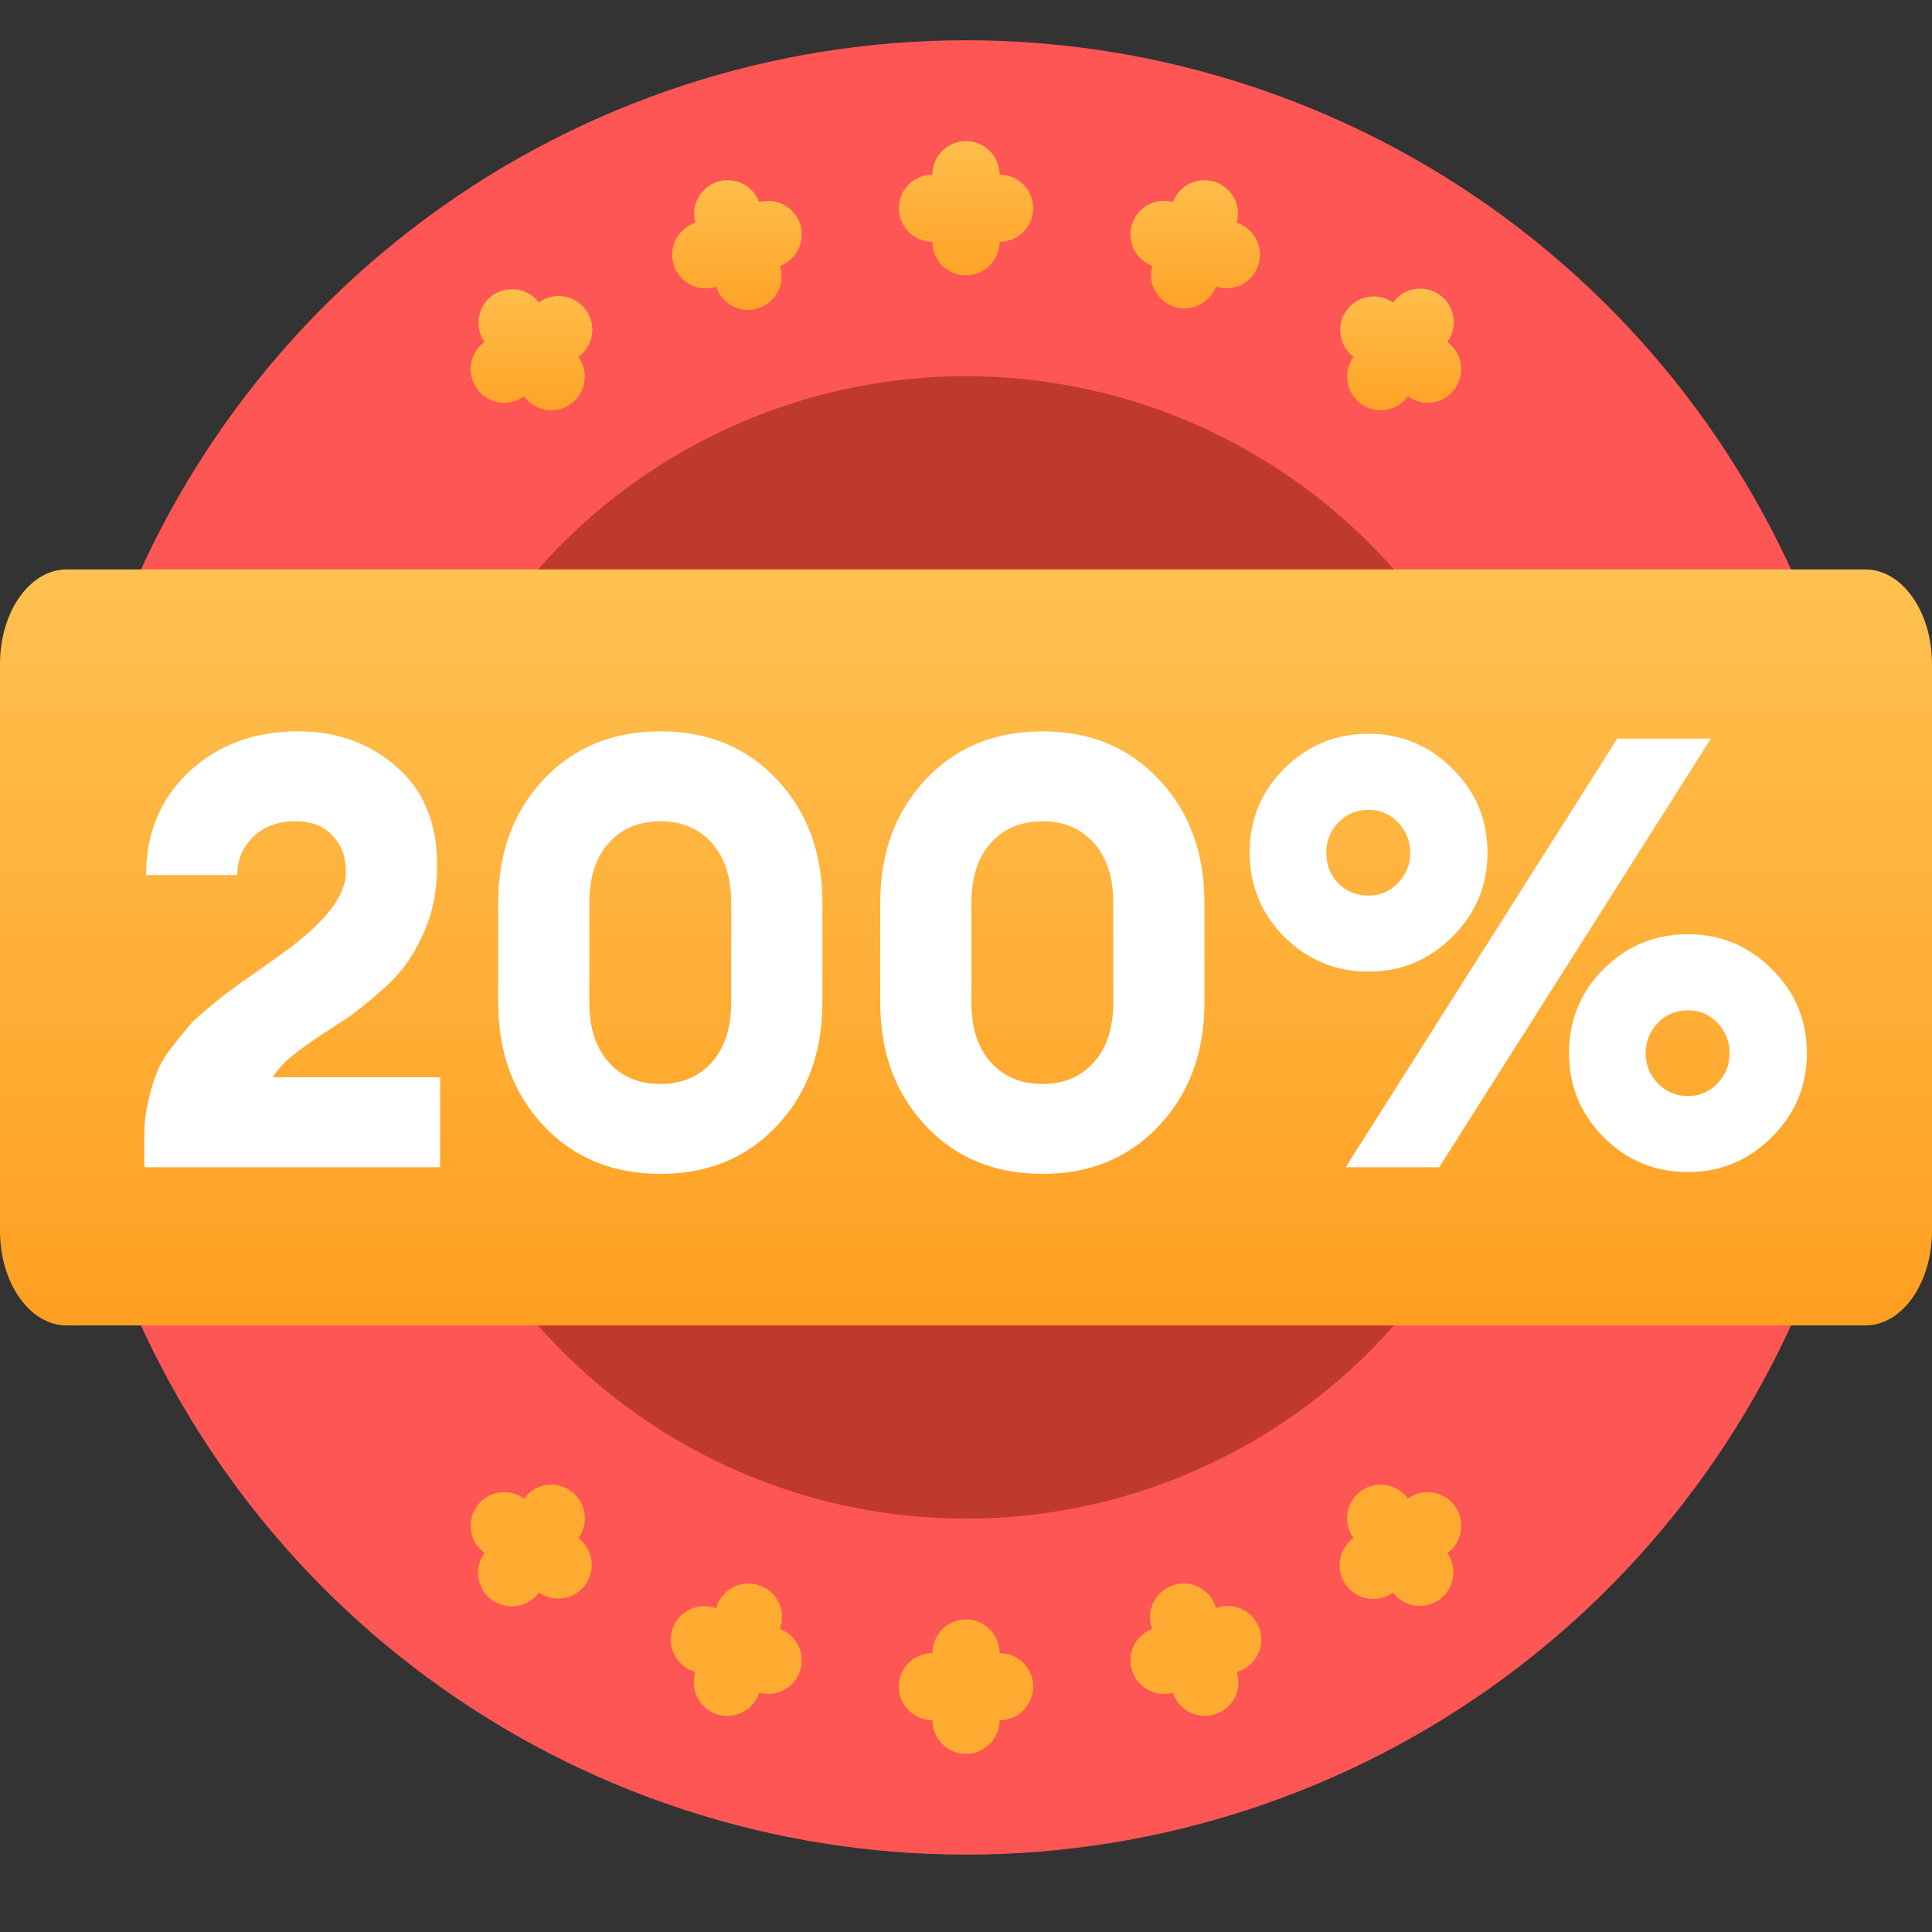 <svg width="48" height="48" viewBox="0 0 48 48" fill="none" xmlns="http://www.w3.org/2000/svg">
<rect x="0" y="0" width="48" height="48" fill="#333333" stroke="none"/>
<path d="M2.463 30.217C3.891 34.813 6.751 38.831 10.626 41.685C14.501 44.538 19.188 46.078 24 46.078C28.812 46.078 33.499 44.538 37.374 41.685C41.249 38.831 44.109 34.813 45.537 30.217H2.463Z" fill="#FE5555"/>
<path d="M2.463 16.861C3.891 12.265 6.751 8.247 10.626 5.393C14.501 2.539 19.188 1 24 1C28.812 1 33.499 2.539 37.374 5.393C41.249 8.247 44.109 12.265 45.537 16.861H2.463Z" fill="#FE5555"/>
<path d="M11.487 30.217C12.695 32.486 14.498 34.384 16.702 35.708C18.906 37.031 21.429 37.73 24 37.73C26.571 37.73 29.094 37.031 31.298 35.708C33.502 34.384 35.305 32.486 36.513 30.217H11.487Z" fill="#C03A2B"/>
<path d="M11.487 16.86C12.695 14.591 14.498 12.693 16.702 11.37C18.906 10.046 21.429 9.347 24 9.347C26.571 9.347 29.094 10.046 31.298 11.37C33.502 12.693 35.305 14.591 36.513 16.86H11.487Z" fill="#C03A2B"/>
<path d="M46.345 14.148H1.655C0.741 14.148 0 15.199 0 16.495V30.582C0 31.879 0.741 32.93 1.655 32.93H46.345C47.259 32.93 48 31.879 48 30.582V16.495C48 15.199 47.259 14.148 46.345 14.148Z" fill="url(#paint0_linear_96_79825)"/>
<path d="M24.835 4.339C24.835 4.117 24.747 3.905 24.59 3.749C24.434 3.592 24.221 3.504 24 3.504C23.779 3.504 23.566 3.592 23.41 3.749C23.253 3.905 23.165 4.117 23.165 4.339C22.944 4.339 22.732 4.427 22.575 4.583C22.418 4.74 22.33 4.952 22.33 5.174C22.33 5.395 22.418 5.607 22.575 5.764C22.732 5.92 22.944 6.008 23.165 6.008C23.165 6.23 23.253 6.442 23.41 6.599C23.566 6.755 23.779 6.843 24 6.843C24.221 6.843 24.434 6.755 24.59 6.599C24.747 6.442 24.835 6.23 24.835 6.008C25.056 6.008 25.268 5.92 25.425 5.764C25.582 5.607 25.67 5.395 25.67 5.174C25.67 4.952 25.582 4.74 25.425 4.583C25.268 4.427 25.056 4.339 24.835 4.339Z" fill="url(#paint1_linear_96_79825)"/>
<path d="M18.861 5.02C18.786 4.818 18.636 4.653 18.442 4.559C18.248 4.466 18.025 4.451 17.82 4.517C17.615 4.584 17.444 4.728 17.343 4.917C17.241 5.107 17.217 5.329 17.275 5.537C17.086 5.598 16.925 5.725 16.821 5.894C16.718 6.064 16.678 6.265 16.709 6.461C16.74 6.657 16.84 6.836 16.991 6.965C17.142 7.094 17.334 7.165 17.533 7.165C17.621 7.165 17.708 7.151 17.792 7.124C17.846 7.292 17.953 7.438 18.095 7.541C18.238 7.645 18.41 7.701 18.586 7.7C18.717 7.7 18.847 7.669 18.964 7.609C19.082 7.55 19.183 7.463 19.261 7.357C19.338 7.25 19.389 7.127 19.41 6.997C19.43 6.867 19.42 6.734 19.38 6.609C19.581 6.533 19.745 6.383 19.838 6.189C19.931 5.995 19.946 5.773 19.88 5.569C19.813 5.365 19.671 5.194 19.481 5.092C19.292 4.99 19.071 4.965 18.864 5.022L18.861 5.02Z" fill="url(#paint2_linear_96_79825)"/>
<path d="M14.556 7.7C14.492 7.611 14.41 7.535 14.316 7.478C14.223 7.42 14.119 7.382 14.01 7.365C13.902 7.347 13.791 7.352 13.684 7.378C13.577 7.404 13.476 7.45 13.387 7.515C13.256 7.341 13.061 7.225 12.844 7.193C12.628 7.161 12.408 7.215 12.231 7.343C12.054 7.471 11.934 7.664 11.898 7.88C11.862 8.095 11.912 8.317 12.037 8.496C11.948 8.561 11.873 8.642 11.815 8.736C11.758 8.829 11.72 8.933 11.703 9.042C11.685 9.15 11.69 9.261 11.716 9.368C11.741 9.474 11.788 9.575 11.852 9.664C11.917 9.753 11.998 9.828 12.092 9.885C12.185 9.943 12.29 9.981 12.398 9.998C12.617 10.033 12.841 9.979 13.02 9.848C13.15 10.027 13.346 10.148 13.565 10.182C13.784 10.217 14.007 10.163 14.186 10.033C14.365 9.903 14.486 9.707 14.52 9.488C14.555 9.269 14.501 9.046 14.371 8.867C14.46 8.802 14.535 8.721 14.592 8.627C14.65 8.534 14.688 8.43 14.706 8.322C14.723 8.213 14.718 8.102 14.693 7.996C14.667 7.889 14.621 7.788 14.556 7.7Z" fill="url(#paint3_linear_96_79825)"/>
<path d="M30.727 5.537C30.786 5.329 30.762 5.107 30.66 4.917C30.558 4.728 30.387 4.584 30.182 4.517C29.977 4.451 29.755 4.466 29.561 4.559C29.367 4.653 29.217 4.818 29.141 5.02C28.934 4.963 28.713 4.988 28.524 5.089C28.334 5.191 28.192 5.362 28.125 5.566C28.059 5.771 28.074 5.993 28.167 6.187C28.26 6.38 28.424 6.53 28.625 6.606C28.568 6.813 28.593 7.034 28.695 7.224C28.797 7.413 28.968 7.556 29.172 7.622C29.376 7.689 29.598 7.674 29.792 7.581C29.986 7.487 30.136 7.323 30.212 7.122C30.295 7.149 30.383 7.163 30.47 7.163C30.669 7.163 30.861 7.092 31.012 6.963C31.163 6.834 31.264 6.655 31.295 6.459C31.326 6.262 31.286 6.061 31.182 5.892C31.078 5.723 30.917 5.596 30.728 5.534L30.727 5.537Z" fill="url(#paint4_linear_96_79825)"/>
<path d="M35.776 7.331C35.688 7.266 35.587 7.219 35.48 7.193C35.373 7.167 35.262 7.163 35.154 7.18C35.045 7.197 34.941 7.236 34.847 7.293C34.754 7.351 34.672 7.426 34.608 7.515C34.428 7.39 34.207 7.34 33.992 7.377C33.776 7.413 33.583 7.532 33.455 7.709C33.326 7.886 33.272 8.106 33.304 8.323C33.337 8.539 33.452 8.734 33.627 8.866C33.496 9.045 33.443 9.269 33.477 9.488C33.512 9.707 33.632 9.903 33.812 10.033C33.991 10.164 34.215 10.217 34.434 10.183C34.653 10.148 34.849 10.028 34.979 9.848C35.158 9.978 35.382 10.032 35.601 9.997C35.819 9.962 36.015 9.842 36.145 9.663C36.275 9.484 36.329 9.26 36.294 9.042C36.259 8.823 36.139 8.627 35.96 8.497C36.025 8.408 36.071 8.308 36.097 8.201C36.122 8.095 36.127 7.984 36.11 7.876C36.093 7.767 36.054 7.664 35.997 7.57C35.94 7.476 35.865 7.395 35.776 7.331Z" fill="url(#paint5_linear_96_79825)"/>
<path d="M24.835 41.069C24.835 40.848 24.747 40.636 24.59 40.479C24.434 40.322 24.221 40.234 24 40.234C23.779 40.234 23.566 40.322 23.41 40.479C23.253 40.636 23.165 40.848 23.165 41.069C22.944 41.069 22.732 41.157 22.575 41.314C22.418 41.47 22.33 41.683 22.33 41.904C22.33 42.126 22.418 42.338 22.575 42.494C22.732 42.651 22.944 42.739 23.165 42.739C23.165 42.96 23.253 43.173 23.41 43.329C23.566 43.486 23.779 43.574 24 43.574C24.221 43.574 24.434 43.486 24.59 43.329C24.747 43.173 24.835 42.96 24.835 42.739C25.056 42.739 25.268 42.651 25.425 42.494C25.582 42.338 25.67 42.126 25.67 41.904C25.67 41.683 25.582 41.47 25.425 41.314C25.268 41.157 25.056 41.069 24.835 41.069Z" fill="#FFAB32"/>
<path d="M19.377 40.469C19.417 40.364 19.434 40.251 19.43 40.138C19.424 40.026 19.397 39.915 19.348 39.813C19.299 39.712 19.23 39.621 19.145 39.547C19.06 39.473 18.961 39.416 18.854 39.382C18.747 39.347 18.633 39.334 18.521 39.344C18.409 39.354 18.299 39.387 18.2 39.44C18.101 39.494 18.013 39.567 17.943 39.655C17.873 39.743 17.821 39.844 17.791 39.953C17.685 39.914 17.573 39.896 17.461 39.902C17.348 39.907 17.238 39.935 17.137 39.984C17.035 40.033 16.945 40.102 16.871 40.186C16.797 40.271 16.741 40.37 16.706 40.477C16.671 40.584 16.658 40.697 16.668 40.809C16.678 40.921 16.71 41.03 16.764 41.129C16.817 41.228 16.889 41.316 16.977 41.386C17.065 41.457 17.166 41.509 17.274 41.539C17.206 41.75 17.224 41.979 17.324 42.176C17.425 42.373 17.599 42.523 17.81 42.591C17.894 42.618 17.981 42.632 18.069 42.632C18.245 42.632 18.417 42.576 18.559 42.473C18.702 42.369 18.808 42.224 18.863 42.056C19.07 42.113 19.291 42.088 19.48 41.986C19.67 41.885 19.812 41.714 19.879 41.51C19.945 41.305 19.93 41.083 19.837 40.889C19.744 40.696 19.58 40.545 19.379 40.47L19.377 40.469Z" fill="#FFAB32"/>
<path d="M14.187 37.046C14.098 36.981 13.998 36.935 13.891 36.909C13.784 36.883 13.673 36.878 13.565 36.895C13.456 36.913 13.352 36.951 13.258 37.008C13.164 37.066 13.083 37.141 13.018 37.23C12.839 37.1 12.616 37.047 12.397 37.081C12.178 37.116 11.982 37.236 11.852 37.415C11.722 37.595 11.669 37.818 11.703 38.037C11.738 38.256 11.858 38.452 12.037 38.582C11.907 38.761 11.853 38.985 11.887 39.204C11.922 39.423 12.042 39.62 12.221 39.75C12.4 39.881 12.624 39.935 12.844 39.901C13.063 39.866 13.259 39.746 13.39 39.567C13.569 39.692 13.79 39.742 14.006 39.705C14.222 39.669 14.414 39.549 14.543 39.373C14.671 39.196 14.725 38.975 14.693 38.759C14.661 38.543 14.545 38.348 14.371 38.216C14.436 38.127 14.483 38.026 14.509 37.92C14.535 37.813 14.539 37.702 14.522 37.593C14.505 37.484 14.467 37.38 14.409 37.286C14.352 37.193 14.276 37.111 14.187 37.046Z" fill="#FFAB32"/>
<path d="M30.211 39.953C30.181 39.844 30.129 39.743 30.059 39.655C29.988 39.567 29.901 39.494 29.802 39.44C29.702 39.387 29.593 39.354 29.481 39.344C29.368 39.334 29.255 39.347 29.148 39.382C29.041 39.416 28.942 39.473 28.857 39.547C28.772 39.621 28.703 39.712 28.654 39.813C28.605 39.915 28.577 40.026 28.572 40.138C28.567 40.251 28.585 40.364 28.625 40.469C28.424 40.545 28.259 40.695 28.166 40.889C28.073 41.082 28.058 41.304 28.124 41.509C28.191 41.713 28.334 41.884 28.523 41.986C28.712 42.087 28.933 42.112 29.141 42.055C29.195 42.223 29.301 42.369 29.444 42.472C29.587 42.575 29.758 42.631 29.934 42.631C30.022 42.631 30.11 42.617 30.193 42.59C30.404 42.522 30.578 42.373 30.679 42.175C30.779 41.978 30.797 41.749 30.729 41.538C30.837 41.508 30.939 41.456 31.026 41.386C31.114 41.315 31.187 41.228 31.24 41.128C31.293 41.029 31.325 40.92 31.335 40.808C31.345 40.696 31.332 40.583 31.297 40.476C31.262 40.369 31.206 40.27 31.132 40.185C31.058 40.101 30.968 40.032 30.866 39.983C30.765 39.934 30.655 39.906 30.543 39.901C30.43 39.895 30.318 39.913 30.212 39.952L30.211 39.953Z" fill="#FFAB32"/>
<path d="M36.145 37.415C36.081 37.326 35.999 37.251 35.906 37.193C35.812 37.136 35.708 37.097 35.599 37.08C35.491 37.063 35.38 37.067 35.273 37.093C35.166 37.119 35.065 37.165 34.977 37.23C34.846 37.051 34.65 36.931 34.432 36.896C34.213 36.862 33.989 36.915 33.81 37.046C33.631 37.176 33.511 37.372 33.477 37.59C33.442 37.809 33.496 38.033 33.626 38.212C33.537 38.276 33.462 38.358 33.404 38.452C33.347 38.545 33.308 38.649 33.291 38.758C33.274 38.866 33.278 38.977 33.304 39.084C33.329 39.191 33.376 39.292 33.44 39.381C33.505 39.47 33.586 39.545 33.68 39.603C33.774 39.66 33.878 39.699 33.986 39.716C34.095 39.733 34.206 39.729 34.313 39.703C34.419 39.678 34.52 39.631 34.609 39.567C34.741 39.741 34.936 39.857 35.152 39.889C35.369 39.921 35.589 39.867 35.766 39.739C35.943 39.61 36.062 39.418 36.098 39.202C36.135 38.986 36.085 38.765 35.96 38.586C36.049 38.521 36.125 38.44 36.183 38.346C36.24 38.252 36.279 38.148 36.296 38.039C36.313 37.93 36.309 37.819 36.283 37.712C36.257 37.605 36.21 37.504 36.145 37.415Z" fill="#FFAB32"/>
<path d="M10.935 26.765V29H3.585V28.235C3.585 27.945 3.615 27.665 3.675 27.395C3.735 27.115 3.805 26.875 3.885 26.675C3.965 26.465 4.09 26.25 4.26 26.03C4.43 25.81 4.575 25.63 4.695 25.49C4.815 25.35 4.995 25.185 5.235 24.995C5.475 24.795 5.66 24.65 5.79 24.56C5.92 24.46 6.125 24.315 6.405 24.125C6.685 23.925 6.88 23.785 6.99 23.705C8.06 22.945 8.595 22.265 8.595 21.665C8.595 21.295 8.485 20.995 8.265 20.765C8.055 20.525 7.745 20.405 7.335 20.405C6.905 20.405 6.555 20.535 6.285 20.795C6.025 21.055 5.895 21.37 5.895 21.74H3.63C3.63 20.7 3.985 19.845 4.695 19.175C5.415 18.505 6.32 18.17 7.41 18.17C8.37 18.17 9.185 18.465 9.855 19.055C10.525 19.635 10.86 20.45 10.86 21.5C10.86 22.11 10.755 22.655 10.545 23.135C10.335 23.615 10.09 24 9.81 24.29C9.53 24.58 9.15 24.905 8.67 25.265C8.65 25.275 8.45 25.405 8.07 25.655C7.7 25.895 7.415 26.1 7.215 26.27C7.015 26.44 6.87 26.605 6.78 26.765H10.935ZM16.412 29.165C15.222 29.165 14.252 28.765 13.502 27.965C12.752 27.165 12.377 26.145 12.377 24.905V22.43C12.377 21.19 12.752 20.17 13.502 19.37C14.252 18.57 15.222 18.17 16.412 18.17C17.592 18.17 18.557 18.57 19.307 19.37C20.057 20.17 20.432 21.19 20.432 22.43V24.905C20.432 26.145 20.057 27.165 19.307 27.965C18.557 28.765 17.592 29.165 16.412 29.165ZM16.412 26.93C16.942 26.93 17.367 26.75 17.687 26.39C18.007 26.03 18.167 25.535 18.167 24.905V22.43C18.167 21.8 18.007 21.305 17.687 20.945C17.367 20.585 16.942 20.405 16.412 20.405C15.872 20.405 15.442 20.585 15.122 20.945C14.802 21.305 14.642 21.8 14.642 22.43V24.905C14.642 25.535 14.802 26.03 15.122 26.39C15.442 26.75 15.872 26.93 16.412 26.93ZM25.904 29.165C24.714 29.165 23.744 28.765 22.994 27.965C22.244 27.165 21.869 26.145 21.869 24.905V22.43C21.869 21.19 22.244 20.17 22.994 19.37C23.744 18.57 24.714 18.17 25.904 18.17C27.084 18.17 28.049 18.57 28.799 19.37C29.549 20.17 29.924 21.19 29.924 22.43V24.905C29.924 26.145 29.549 27.165 28.799 27.965C28.049 28.765 27.084 29.165 25.904 29.165ZM25.904 26.93C26.434 26.93 26.859 26.75 27.179 26.39C27.499 26.03 27.659 25.535 27.659 24.905V22.43C27.659 21.8 27.499 21.305 27.179 20.945C26.859 20.585 26.434 20.405 25.904 20.405C25.364 20.405 24.934 20.585 24.614 20.945C24.294 21.305 24.134 21.8 24.134 22.43V24.905C24.134 25.535 24.294 26.03 24.614 26.39C24.934 26.75 25.364 26.93 25.904 26.93ZM35.757 29H33.432L40.182 18.35H42.507L35.757 29ZM41.937 29.12C41.117 29.12 40.417 28.83 39.837 28.25C39.267 27.67 38.982 26.975 38.982 26.165C38.982 25.345 39.267 24.65 39.837 24.08C40.417 23.5 41.117 23.21 41.937 23.21C42.747 23.21 43.442 23.5 44.022 24.08C44.602 24.65 44.892 25.345 44.892 26.165C44.892 26.975 44.602 27.67 44.022 28.25C43.442 28.83 42.747 29.12 41.937 29.12ZM41.187 26.915C41.397 27.125 41.647 27.23 41.937 27.23C42.227 27.23 42.472 27.125 42.672 26.915C42.872 26.705 42.972 26.455 42.972 26.165C42.972 25.875 42.872 25.625 42.672 25.415C42.472 25.205 42.227 25.1 41.937 25.1C41.647 25.1 41.397 25.205 41.187 25.415C40.987 25.625 40.887 25.875 40.887 26.165C40.887 26.455 40.987 26.705 41.187 26.915ZM34.002 24.14C33.182 24.14 32.482 23.85 31.902 23.27C31.332 22.69 31.047 21.995 31.047 21.185C31.047 20.365 31.332 19.67 31.902 19.1C32.482 18.52 33.182 18.23 34.002 18.23C34.812 18.23 35.507 18.52 36.087 19.1C36.667 19.67 36.957 20.365 36.957 21.185C36.957 21.995 36.667 22.69 36.087 23.27C35.507 23.85 34.812 24.14 34.002 24.14ZM34.002 22.25C34.292 22.25 34.537 22.145 34.737 21.935C34.937 21.725 35.037 21.475 35.037 21.185C35.037 20.895 34.937 20.645 34.737 20.435C34.537 20.225 34.292 20.12 34.002 20.12C33.702 20.12 33.452 20.225 33.252 20.435C33.052 20.635 32.952 20.885 32.952 21.185C32.952 21.485 33.052 21.74 33.252 21.95C33.452 22.15 33.702 22.25 34.002 22.25Z" fill="white"/>
<defs>
<linearGradient id="paint0_linear_96_79825" x1="24" y1="14.148" x2="24" y2="32.93" gradientUnits="userSpaceOnUse">
<stop stop-color="#FFC14F"/>
<stop offset="1" stop-color="#FF9F22"/>
</linearGradient>
<linearGradient id="paint1_linear_96_79825" x1="24" y1="3.504" x2="24" y2="6.843" gradientUnits="userSpaceOnUse">
<stop stop-color="#FFBE4B"/>
<stop offset="1" stop-color="#FFA327"/>
</linearGradient>
<linearGradient id="paint2_linear_96_79825" x1="18.309" y1="4.476" x2="18.309" y2="7.7" gradientUnits="userSpaceOnUse">
<stop stop-color="#FFBE4B"/>
<stop offset="1" stop-color="#FFA327"/>
</linearGradient>
<linearGradient id="paint3_linear_96_79825" x1="13.204" y1="7.184" x2="13.204" y2="10.192" gradientUnits="userSpaceOnUse">
<stop stop-color="#FFBE4B"/>
<stop offset="1" stop-color="#FFA327"/>
</linearGradient>
<linearGradient id="paint4_linear_96_79825" x1="29.695" y1="4.476" x2="29.695" y2="7.663" gradientUnits="userSpaceOnUse">
<stop stop-color="#FFBE4B"/>
<stop offset="1" stop-color="#FFA327"/>
</linearGradient>
<linearGradient id="paint5_linear_96_79825" x1="34.8" y1="7.17" x2="34.8" y2="10.193" gradientUnits="userSpaceOnUse">
<stop stop-color="#FFBE4B"/>
<stop offset="1" stop-color="#FFA327"/>
</linearGradient>
</defs>
</svg>
